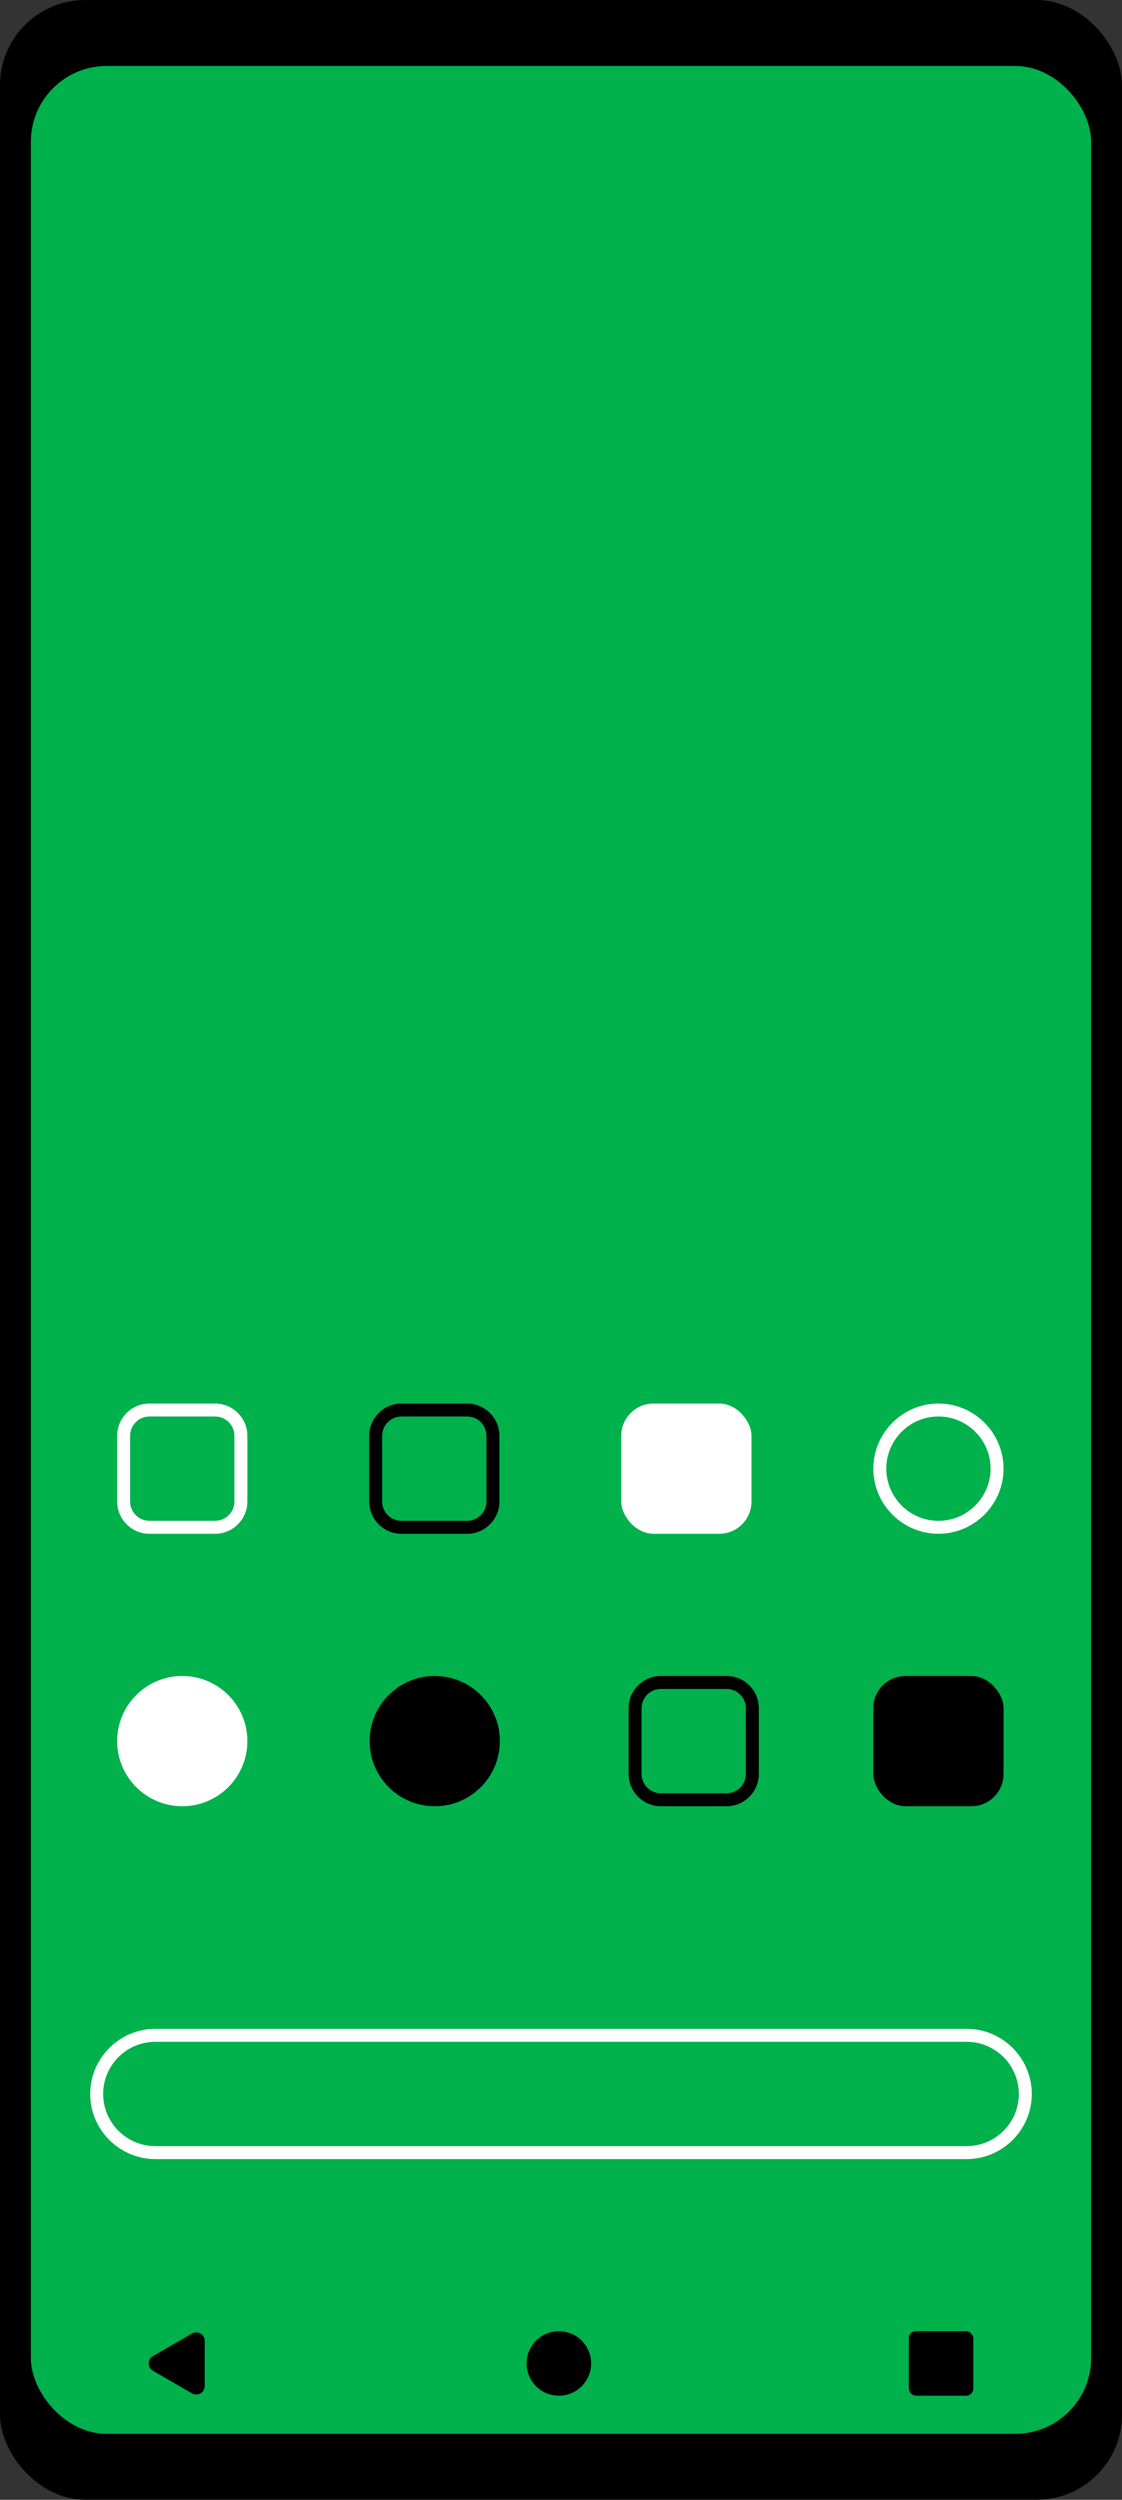 <?xml version="1.0" encoding="UTF-8"?><svg id="uuid-63b4bbef-2649-4d1a-9282-7959ffdc88eb" xmlns="http://www.w3.org/2000/svg" viewBox="0 0 432.52 963.4"><rect x="0" y="0" width="432.52" height="963.4" fill="#333333" stroke="none"/><rect width="432.52" height="963.4" rx="32.86" ry="32.86"/><rect x="11.9" y="25.42" width="408.72" height="912.56" rx="29.21" ry="29.21" style="fill:#00b14c;"/><rect x="350.34" y="898.42" width="24.86" height="24.86" rx="2.74" ry="2.74"/><path d="m215.44,898.42h0c6.86,0,12.43,5.57,12.43,12.43h0c0,6.86-5.57,12.43-12.43,12.43h0c-6.86,0-12.43-5.57-12.43-12.43h0c0-6.86,5.57-12.43,12.43-12.43Z"/><path d="m58.95,913.68l15.07,8.7c2.18,1.26,4.9-.31,4.9-2.83v-17.4c0-2.51-2.72-4.08-4.9-2.83l-15.07,8.7c-2.18,1.26-2.18,4.4,0,5.65h0Z"/><path d="m280.09,650.91c4.1,0,7.43,3.33,7.43,7.43v25.34c0,4.1-3.33,7.43-7.43,7.43h-25.34c-4.1,0-7.43-3.33-7.43-7.43v-25.34c0-4.1,3.33-7.43,7.43-7.43h25.34m0-5h-25.34c-6.84,0-12.43,5.59-12.43,12.43v25.34c0,6.84,5.59,12.43,12.43,12.43h25.34c6.84,0,12.43-5.59,12.43-12.43v-25.34c0-6.84-5.59-12.43-12.43-12.43h0Z"/><rect x="336.66" y="645.91" width="50.2" height="50.2" rx="12.43" ry="12.43"/><path d="m70.26,645.91h0c13.86,0,25.1,11.24,25.1,25.1h0c0,13.86-11.24,25.1-25.1,25.1h0c-13.86,0-25.1-11.24-25.1-25.1h0c0-13.86,11.24-25.1,25.1-25.1Z" style="fill:#fff;"/><path d="m167.59,645.91h0c13.86,0,25.1,11.24,25.1,25.1h0c0,13.86-11.24,25.1-25.1,25.1h0c-13.86,0-25.1-11.24-25.1-25.1h0c0-13.86,11.24-25.1,25.1-25.1Z"/><path d="m82.93,545.91c4.1,0,7.43,3.33,7.43,7.43v25.34c0,4.1-3.33,7.43-7.43,7.43h-25.34c-4.1,0-7.43-3.33-7.43-7.43v-25.34c0-4.1,3.33-7.43,7.43-7.43h25.34m0-5h-25.34c-6.84,0-12.43,5.59-12.43,12.43v25.34c0,6.84,5.59,12.43,12.43,12.43h25.34c6.84,0,12.43-5.59,12.43-12.43v-25.34c0-6.84-5.59-12.43-12.43-12.43h0Z" style="fill:#fff;"/><rect x="239.49" y="540.91" width="50.2" height="50.2" rx="12.43" ry="12.43" style="fill:#fff;"/><path d="m180.09,545.91c4.1,0,7.43,3.33,7.43,7.43v25.34c0,4.1-3.33,7.43-7.43,7.43h-25.34c-4.1,0-7.43-3.33-7.43-7.43v-25.34c0-4.1,3.33-7.43,7.43-7.43h25.34m0-5h-25.34c-6.84,0-12.43,5.59-12.43,12.43v25.34c0,6.84,5.59,12.43,12.43,12.43h25.34c6.84,0,12.43-5.59,12.43-12.43v-25.34c0-6.84-5.59-12.43-12.43-12.43h0Z"/><path d="m361.76,545.91c11.08,0,20.1,9.02,20.1,20.1s-9.02,20.1-20.1,20.1-20.1-9.02-20.1-20.1,9.02-20.1,20.1-20.1m0-5c-13.8,0-25.1,11.29-25.1,25.1s11.29,25.1,25.1,25.1,25.1-11.29,25.1-25.1-11.29-25.1-25.1-25.1h0Z" style="fill:#fff;"/><path d="m372.65,786.9c11.08,0,20.1,9.02,20.1,20.1s-9.02,20.1-20.1,20.1H59.87c-11.08,0-20.1-9.02-20.1-20.1s9.02-20.1,20.1-20.1h312.78m0-5H59.87c-13.8,0-25.1,11.29-25.1,25.1s11.29,25.1,25.1,25.1h312.78c13.8,0,25.1-11.29,25.1-25.1s-11.29-25.1-25.1-25.1h0Z" style="fill:#fff;"/></svg>